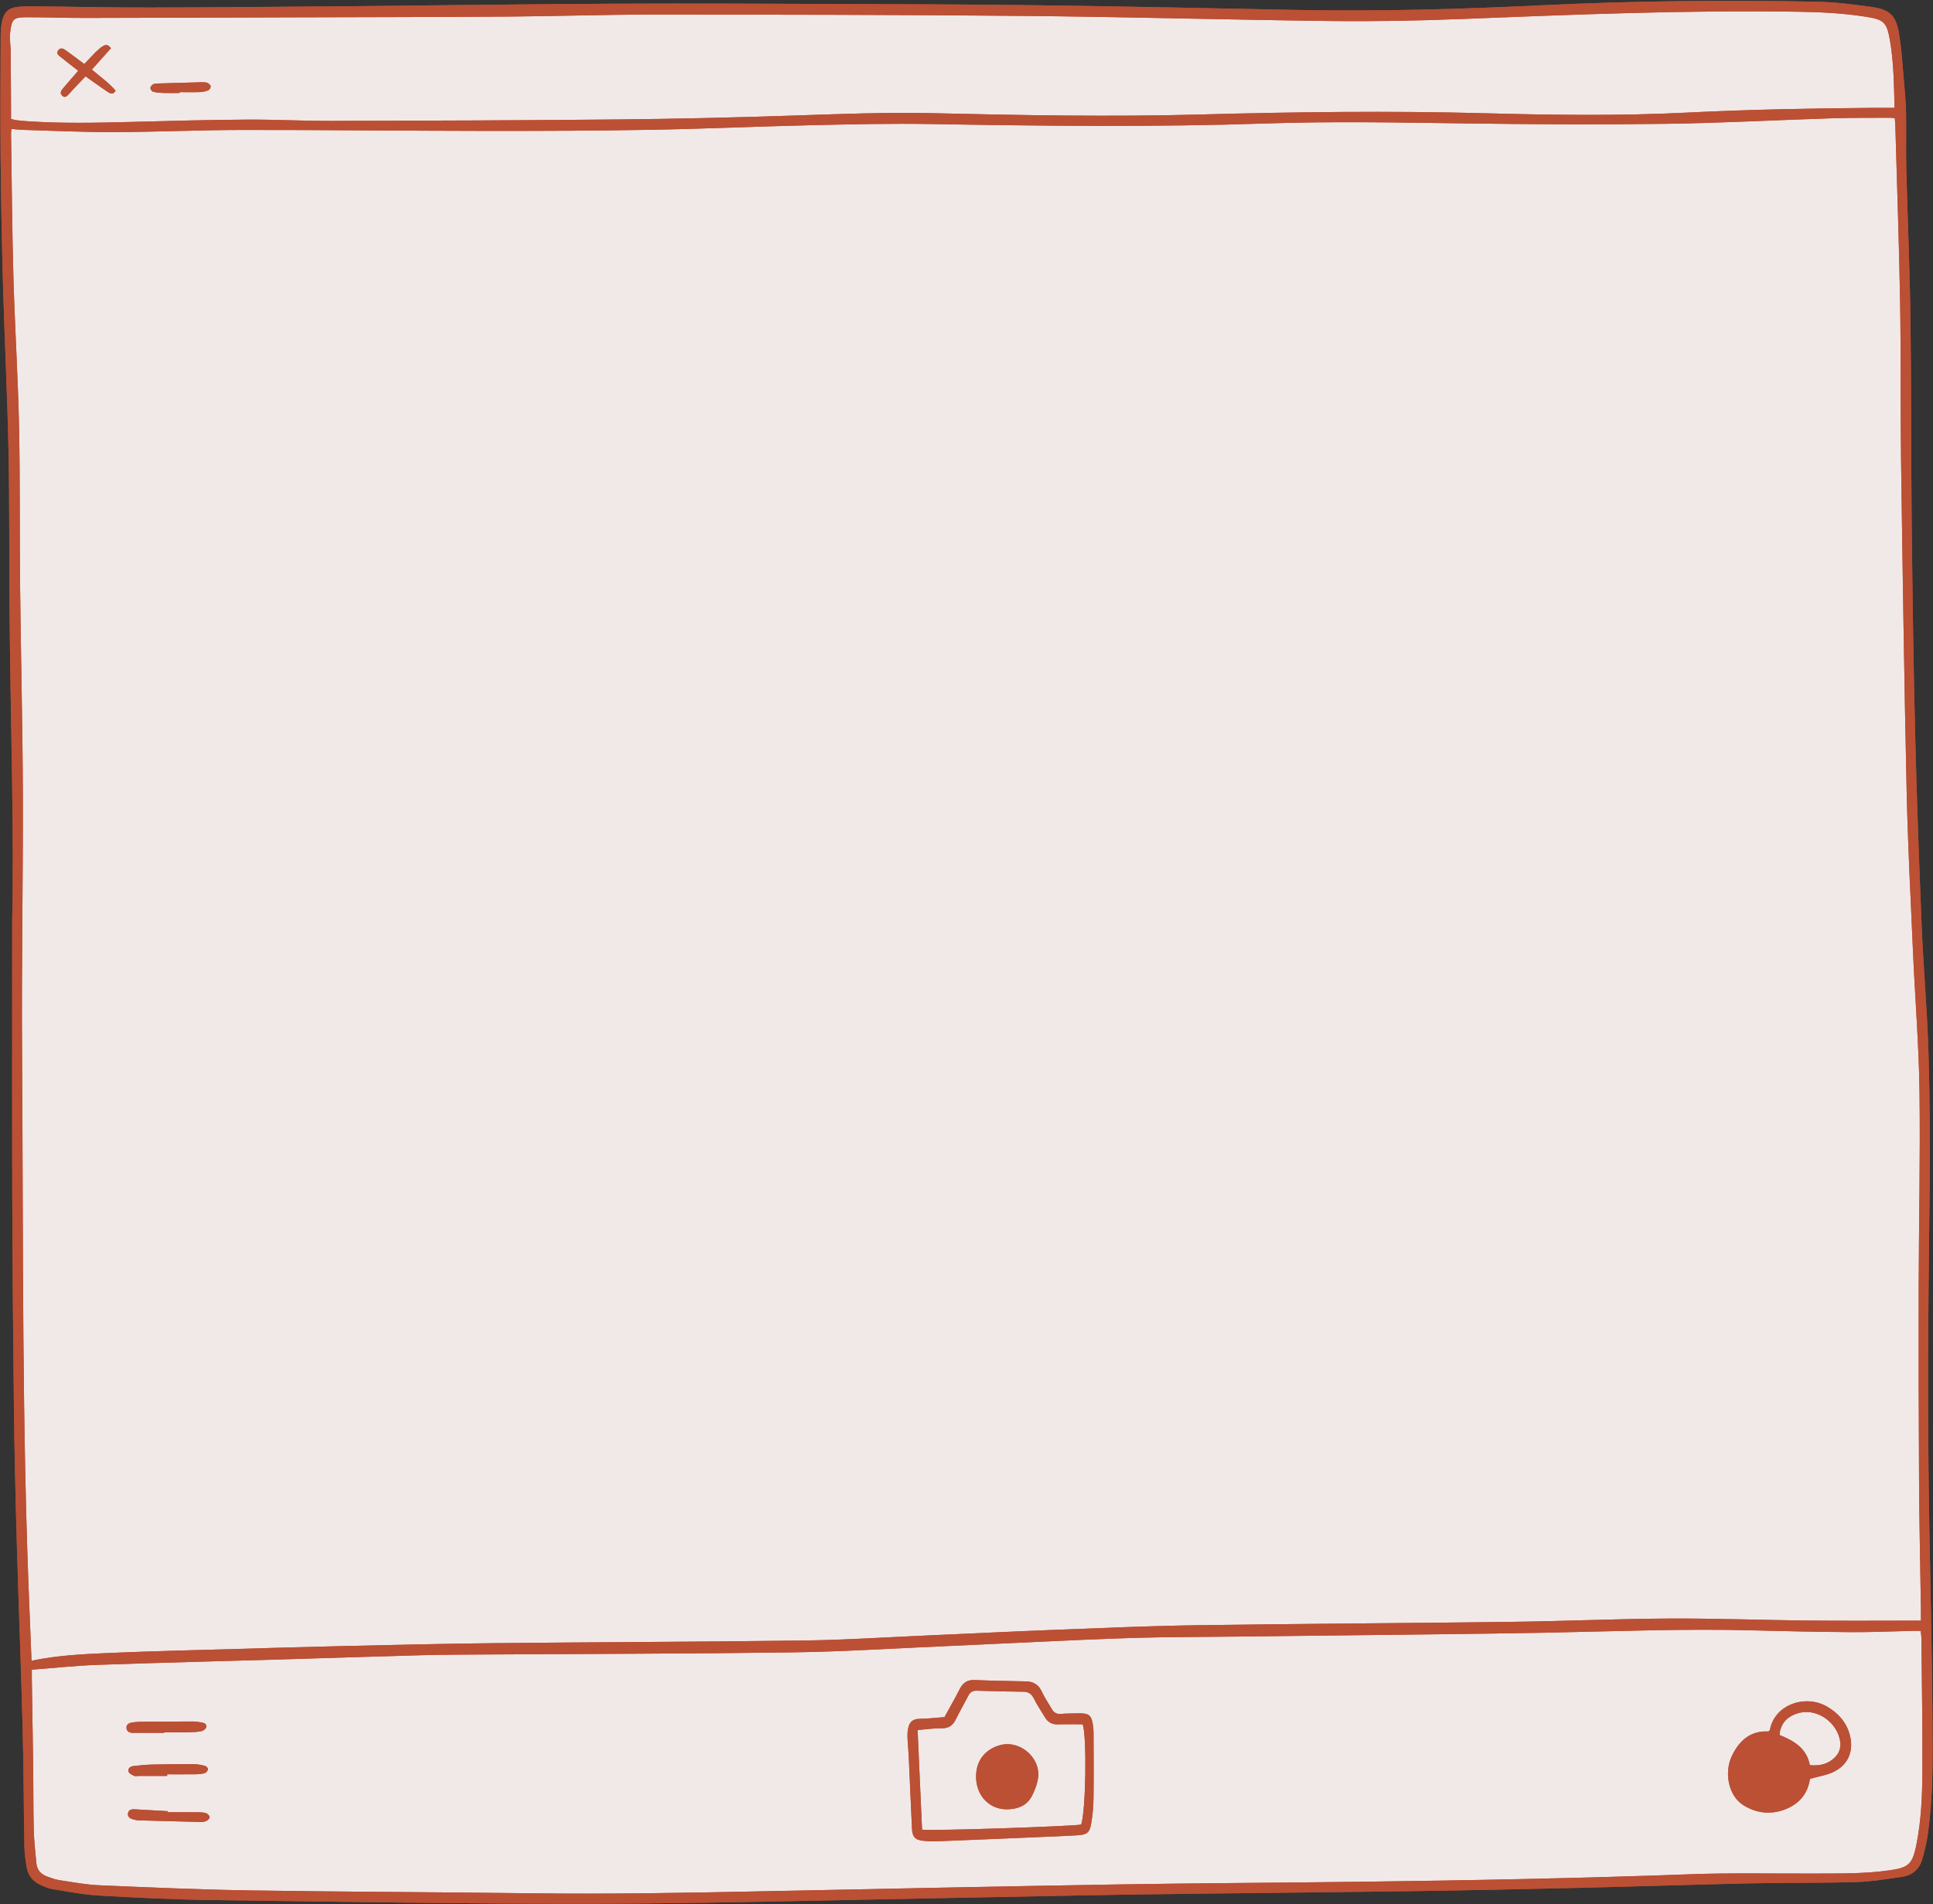 <?xml version="1.0" encoding="UTF-8" standalone="no"?><svg xmlns="http://www.w3.org/2000/svg" xmlns:xlink="http://www.w3.org/1999/xlink" fill="#000000" height="477.4" preserveAspectRatio="xMidYMid meet" version="1" viewBox="-0.1 -0.2 484.5 477.4" width="484.5" zoomAndPan="magnify"><rect x="-0.1" y="-0.2" width="484.5" height="477.4" fill="#333333" stroke="none"/><g id="change1_1"><path d="M481.383,406.091c-9.588,0-18.814,0.073-28.038-0.018 c-11.735-0.117-23.469-0.566-35.202-0.506c-13.022,0.067-26.04,0.654-39.062,0.822 c-26.476,0.342-52.954,0.474-79.429,0.858c-11.803,0.172-23.602,0.699-35.399,1.152 c-10.725,0.412-21.446,0.952-32.169,1.42c-10.223,0.445-20.443,1.118-30.671,1.254 c-25.902,0.346-51.808,0.4-77.711,0.665c-12.449,0.127-24.897,0.44-37.345,0.718 c-8.943,0.199-17.884,0.465-26.826,0.725c-10.658,0.309-21.319,0.545-31.971,1.005 c-6.554,0.283-13.126,0.576-19.756,1.953c-0.146-3.63-0.278-7.124-0.429-10.617 c-2.039-47.276-1.618-94.586-1.945-141.885c-0.15-21.682,0.263-43.367,0.194-65.05 c-0.055-17.245-0.501-34.489-0.685-51.735c-0.143-13.381,0.019-26.768-0.266-40.146 C4.408,94.261,3.618,81.827,3.266,69.383C2.927,57.367,2.852,45.344,2.667,33.325 c-0.005-0.345,0.063-0.691,0.112-1.188c1.071,0.082,2.043,0.197,3.017,0.225 c7.506,0.211,15.013,0.585,22.519,0.56c10.732-0.036,21.463-0.528,32.195-0.54 c20.25-0.023,40.501,0.215,60.752,0.235c13.954,0.014,27.911-0.03,41.862-0.279 c13.449-0.24,26.89-0.852,40.338-1.157c10.013-0.227,20.036-0.454,30.047-0.28 c27.909,0.483,55.811,0.792,83.718-0.147c16.597-0.558,33.2-0.247,49.803-0.015 c16.742,0.234,33.492,0.328,50.233,0.106c13.876-0.184,27.744-0.948,41.617-1.386 c4.934-0.156,9.875-0.108,14.812-0.143c0.339-0.002,0.678,0.079,1.137,0.136 c0.051,0.785,0.119,1.482,0.138,2.181c0.412,14.664,0.94,29.326,1.192,43.992 c0.229,13.308,0.053,26.622,0.24,39.932c0.385,27.477,0.791,54.954,1.392,82.427 c0.296,13.518,1.004,27.028,1.601,40.538c0.514,11.65,1.469,23.291,1.626,34.945 c0.22,16.311-0.168,32.629-0.204,48.944c-0.035,16.244-0.01,32.488,0.091,48.732 c0.067,10.805,0.313,21.609,0.477,32.413C481.393,404.252,481.383,404.948,481.383,406.091z M7.875,420.425c0.117,7.584,0.251,15.169,0.348,22.753c0.066,5.152,0.011,10.306,0.144,15.456 c0.072,2.781,0.399,5.557,0.657,8.331c0.156,1.679,1.188,2.724,2.709,3.284 c1.003,0.369,2.029,0.753,3.077,0.91c3.323,0.497,6.65,1.136,9.995,1.278 c12.652,0.539,25.309,1.095,37.97,1.292c23.397,0.363,46.799,0.414,70.198,0.716 c19.969,0.258,39.929-0.127,59.89-0.538c29.262-0.602,58.524-1.21,87.788-1.69 c19.963-0.327,39.929-0.406,59.893-0.657c27.763-0.349,55.52-0.876,83.269-1.895 c10.149-0.372,20.32-0.135,30.481-0.174c6.51-0.025,13.024,0.108,19.496-0.848 c4.42-0.653,5.4-1.532,6.362-5.933c0.031-0.14,0.047-0.283,0.075-0.423 c1.265-6.204,1.481-12.51,1.512-18.799c0.054-11.018-0.142-22.037-0.245-33.056 c-0.005-0.55-0.114-1.098-0.189-1.775c-0.82,0-1.52-0.013-2.219,0.002 c-5.007,0.111-10.014,0.349-15.02,0.316c-8.3-0.055-16.6-0.228-24.897-0.449 c-17.037-0.455-34.058,0.238-51.085,0.57c-9.444,0.185-18.889,0.304-28.334,0.42 c-16.386,0.201-32.772,0.376-49.158,0.563c-8.73,0.099-17.462,0.089-26.188,0.331 c-9.154,0.254-18.302,0.739-27.452,1.144c-7.077,0.313-14.151,0.678-21.228,0.985 c-12.367,0.535-24.731,1.33-37.104,1.503c-25.257,0.354-50.519,0.364-75.779,0.526 c-5.724,0.037-11.451,0.038-17.173,0.187c-11.588,0.302-23.173,0.705-34.761,1.046 c-15.521,0.457-31.045,0.83-46.564,1.375c-5.42,0.19-10.826,0.784-16.471,1.211 C7.873,419.299,7.866,419.862,7.875,420.425z M447.378,453.389c-3.628,1.413-7.207,1.005-10.481-1.013 c-3.725-2.296-4.958-8.176-2.85-12.486c1.886-3.855,4.705-6.247,9.125-6.013 c0.186-0.208,0.339-0.3,0.361-0.416c1.171-6.397,8.948-8.947,14.322-5.812 c2.746,1.602,4.776,3.814,5.654,6.968c1.136,4.081-0.324,7.681-4.168,9.459 c-1.703,0.788-3.638,1.074-5.787,1.678C453.045,449.393,450.918,452.01,447.378,453.389z M240.473,423.213c0.806-1.584,1.925-2.311,3.748-2.233c4.283,0.185,8.572,0.258,12.858,0.341 c1.927,0.037,3.182,0.895,3.999,2.664c0.686,1.484,1.637,2.845,2.448,4.273 c0.511,0.898,1.21,1.298,2.28,1.216c1.495-0.116,3-0.121,4.5-0.141 c2.556-0.034,3.17,0.479,3.536,2.955c0.094,0.634,0.151,1.28,0.153,1.92 c0.015,5.505,0.063,11.01-0.011,16.514c-0.028,2.064-0.232,4.144-0.568,6.182 c-0.384,2.331-1.061,2.862-3.443,3.004c-3.282,0.196-6.568,0.317-9.853,0.456 c-8.212,0.347-16.425,0.697-24.638,1.017c-1.354,0.053-2.723,0.053-4.07-0.078 c-2.165-0.211-2.833-0.987-2.933-3.176c-0.277-6.069-0.536-12.14-0.819-18.209 c-0.073-1.57-0.253-3.136-0.306-4.707c-0.026-0.771,0.042-1.569,0.22-2.319 c0.331-1.397,1.15-2.16,2.73-2.178c2.068-0.023,4.133-0.271,6.325-0.431 C237.959,427.852,239.276,425.563,240.473,423.213z M34.422,434.222 c-0.428,0-0.856,0.02-1.283,0.007c-0.791-0.024-1.452-0.345-1.534-1.179 c-0.082-0.847,0.514-1.278,1.301-1.405c0.562-0.091,1.132-0.176,1.699-0.181 c4.561-0.046,9.123-0.083,13.685-0.092c0.707-0.001,1.416,0.145,2.121,0.241 c0.696,0.094,1.362,0.407,1.179,1.182c-0.097,0.413-0.702,0.901-1.152,0.995 c-1.038,0.216-2.12,0.265-3.187,0.285c-2.066,0.039-4.134,0.011-6.201,0.011 c0,0.045,0,0.09-0,0.135C38.842,434.221,36.632,434.221,34.422,434.222z M49.686,454.133 c0.638,0.006,1.313,0.03,1.897,0.245c0.379,0.14,0.874,0.653,0.86,0.98 c-0.014,0.353-0.501,0.828-0.889,0.99c-0.505,0.21-1.118,0.228-1.681,0.215 c-5.072-0.117-10.144-0.252-15.215-0.403c-0.492-0.015-0.991-0.131-1.466-0.27 c-0.738-0.216-1.365-0.645-1.209-1.508c0.154-0.853,0.855-1.043,1.648-0.996 c2.78,0.164,5.561,0.315,8.342,0.47c0,0.089,0.001,0.178,0.001,0.266 C44.545,454.123,47.116,454.109,49.686,454.133z M34.748,445.024c-0.428-0-0.916,0.128-1.269-0.034 c-0.527-0.242-1.249-0.614-1.369-1.068c-0.218-0.825,0.505-1.297,1.269-1.383 c1.558-0.177,3.126-0.33,4.692-0.368c3.424-0.083,6.849-0.121,10.274-0.105 c0.985,0.005,1.984,0.198,2.945,0.434c0.321,0.079,0.806,0.622,0.754,0.844 c-0.092,0.388-0.485,0.884-0.852,0.991c-0.739,0.216-1.544,0.259-2.323,0.269 c-2.354,0.031-4.708,0.011-7.062,0.011c0,0.137,0,0.273,0.001,0.41 C39.454,445.024,37.101,445.024,34.748,445.024z M473.587,9.797c-0.783-4.486-1.552-5.096-6.067-5.809 c-5.601-0.884-11.243-1.153-16.896-1.243c-28.205-0.449-56.374,0.714-84.547,1.824 c-10.864,0.428-21.75,0.624-32.62,0.495c-25.686-0.303-51.368-1.035-77.055-1.277 c-30.983-0.292-61.968-0.318-92.953-0.332c-12.02-0.005-24.039,0.418-36.059,0.503 c-18.39,0.13-36.78,0.138-55.171,0.196c-17.03,0.054-34.06,0.123-51.09,0.146 c-4.793,0.007-9.587-0.173-14.38-0.175C3.273,4.123,2.839,4.484,2.448,7.988 c-0.179,1.603,0.128,3.256,0.143,4.887c0.044,4.866,0.053,9.732,0.074,14.598 c0.003,0.702,0,1.404,0,2.138c0.525,0.135,0.856,0.257,1.198,0.3 c0.851,0.107,1.705,0.202,2.56,0.261c8.792,0.613,17.589,0.429,26.389,0.197 c9.656-0.255,19.314-0.516,28.972-0.579c7.082-0.046,14.166,0.348,21.248,0.33 c23.972-0.062,47.944-0.136,71.914-0.373c14.38-0.143,28.761-0.473,43.134-0.952 c12.016-0.4,24.024-0.888,36.051-0.608c22.178,0.516,44.359,0.924,66.541,0.322 c23.752-0.644,47.499-0.95,71.26-0.317c16.953,0.452,33.92,0.689,50.868-0.161 c15.585-0.782,31.177-1.063,46.775-1.189c1.633-0.013,3.265-0.002,5.184-0.002 C474.63,20.889,474.55,15.309,473.587,9.797z M28.89,22.55c-0.71,1.092-1.371,0.697-1.964,0.305 c-1.189-0.787-2.347-1.624-3.514-2.444c-0.637-0.448-1.268-0.906-2.064-1.476 c-1.15,1.21-2.268,2.384-3.382,3.562c-0.196,0.207-0.358,0.448-0.565,0.643 c-0.543,0.51-1.059,1.44-1.918,0.641c-0.796-0.74-0.081-1.462,0.398-2.042 c1.13-1.369,2.323-2.687,3.63-4.186c-1.405-1.102-2.749-2.124-4.054-3.194 c-0.622-0.51-1.708-1.037-0.907-2.007c0.722-0.876,1.575-0.126,2.257,0.364 c1.38,0.991,2.728,2.026,4.225,3.144c1.012-1.07,1.911-2.069,2.865-3.012 c0.553-0.548,1.149-1.08,1.808-1.486c0.635-0.391,1.343-0.455,1.989,0.548 c-1.531,1.713-3.076,3.442-4.775,5.342C25.065,19.08,27.228,20.57,28.89,22.55z M40.846,23.108 c-0.852-0.028-1.72-0.094-2.541-0.3c-0.311-0.078-0.699-0.594-0.708-0.92 c-0.009-0.321,0.353-0.766,0.671-0.951c0.341-0.198,0.821-0.197,1.242-0.21 c3.641-0.116,7.283-0.223,10.925-0.312c0.493-0.012,1.027-0.004,1.471,0.173 c0.344,0.137,0.769,0.531,0.805,0.851c0.036,0.317-0.294,0.864-0.597,0.991 c-0.639,0.268-1.362,0.427-2.056,0.452c-1.712,0.061-3.428,0.02-5.142,0.02c0,0.072,0,0.145,0,0.217 C43.558,23.12,42.201,23.152,40.846,23.108z M459.824,440.354c1.044-1.033,1.468-2.288,1.339-3.696 c-0.442-4.809-5.974-9.263-11.386-7.091c-2.309,0.927-3.613,2.618-3.861,5.18 c3.633,1.481,6.823,3.313,7.615,7.583C456.387,442.557,458.241,441.921,459.824,440.354z M265.1,432.098c-1.441,0.047-2.499-0.492-3.234-1.694c-0.969-1.586-2.007-3.14-2.839-4.796 c-0.589-1.173-1.339-1.689-2.651-1.699c-3.864-0.029-7.728-0.123-11.59-0.254 c-1.072-0.036-1.727,0.336-2.208,1.288c-0.999,1.978-2.126,3.893-3.1,5.883 c-0.735,1.502-1.716,2.267-3.499,2.242c-2.032-0.029-4.069,0.292-6.086,0.46 c0.382,8.519,0.752,16.778,1.118,24.957c1.973,0.385,38.223-0.841,39.89-1.276 c1.167-3.472,1.448-22.131,0.373-25.128C269.22,432.081,267.158,432.03,265.1,432.098z M244.59,444.236c0.412-4.412,3.681-6.448,6.401-7.028c4.762-1.015,9.678,3.312,9.116,8.147 c-0.184,1.581-0.795,3.182-1.523,4.615c-1.251,2.462-3.493,3.437-6.548,3.423 C247.35,453.279,244.119,449.284,244.59,444.236z M2.959,230.335 c0.492-21.458-0.376-48.431-0.65-75.408c-0.142-14.025,0.001-28.054-0.276-42.075 C1.761,99.118,1.052,85.393,0.662,71.661c-0.312-11.014-0.508-22.033-0.616-33.052 c-0.097-9.873-0.017-19.748,0.019-29.622c0.005-1.278,0.068-2.588,0.352-3.827 C0.995,2.639,2.181,1.666,4.747,1.482C6.315,1.37,7.894,1.376,9.467,1.392 c9.374,0.095,18.748,0.313,28.122,0.293c16.889-0.037,33.778-0.188,50.666-0.337 c22.04-0.194,44.079-0.518,66.12-0.627c18.821-0.093,37.643,0.008,56.464,0.078 c16.603,0.061,33.207,0.1,49.808,0.326c21.252,0.289,42.502,0.724,63.752,1.155 c20.762,0.421,41.5-0.176,62.235-1.172c22.882-1.099,45.781-1.354,68.682-0.881 c4.561,0.094,9.131,0.672,13.658,1.31c4.658,0.657,6.181,2.17,6.939,6.84 c0.594,3.662,0.82,7.387,1.148,11.089c0.252,2.841,0.52,5.688,0.581,8.537 c0.1,4.641-0.057,9.288,0.06,13.928c0.316,12.519,0.873,25.034,1.049,37.554 c0.234,16.744,0.123,33.493,0.299,50.238c0.186,17.675,0.421,35.351,0.849,53.021 c0.396,16.381,0.987,32.759,1.659,49.132c0.434,10.579,1.392,21.14,1.707,31.721 c0.35,11.798,0.437,23.613,0.286,35.415c-0.356,27.766-0.595,55.529-0.07,83.294 c0.313,16.599,0.678,33.199,0.801,49.8c0.067,9.079,0.119,18.184-1.134,27.214 c-0.303,2.186-0.808,4.358-1.405,6.485c-0.697,2.481-2.416,4.108-4.973,4.486 c-3.885,0.574-7.792,1.223-11.705,1.34c-8.867,0.264-17.746,0.131-26.616,0.325 c-14.737,0.322-29.471,0.817-44.207,1.161c-13.951,0.326-27.903,0.615-41.856,0.811 c-22.612,0.317-45.226,0.5-67.838,0.823c-16.1,0.23-32.198,0.615-48.297,0.901 c-28.763,0.512-57.526,1.345-86.291,1.41c-32.344,0.073-64.691-0.495-97.035-0.918 c-9.441-0.123-18.882-0.592-28.309-1.133c-3.908-0.224-7.788-1.014-11.667-1.633 c-0.97-0.155-1.911-0.587-2.822-0.99c-1.973-0.874-3.201-2.42-3.555-4.534 c-0.295-1.758-0.527-3.547-0.559-5.326c-0.179-10.017-0.184-20.038-0.449-30.052 c-0.409-15.45-1.027-30.895-1.466-46.344c-0.319-11.23-0.578-22.463-0.711-33.697 c-0.21-17.747-0.355-35.494-0.412-53.242C2.906,278.083,2.959,256.972,2.959,230.335z M481.383,406.091 c0-1.142,0.009-1.839-0.001-2.535c-0.164-10.804-0.41-21.608-0.477-32.413 c-0.101-16.243-0.127-32.488-0.091-48.732c0.036-16.315,0.424-32.633,0.204-48.944 c-0.158-11.653-1.112-23.294-1.626-34.945c-0.596-13.51-1.305-27.02-1.601-40.538 c-0.601-27.473-1.007-54.95-1.392-82.427c-0.186-13.309-0.011-26.624-0.24-39.932 c-0.252-14.667-0.78-29.329-1.192-43.992c-0.02-0.699-0.087-1.396-0.138-2.181 c-0.459-0.057-0.798-0.138-1.137-0.136c-4.938,0.035-9.878-0.013-14.812,0.143 c-13.873,0.437-27.741,1.202-41.617,1.386c-16.741,0.221-33.491,0.128-50.233-0.106 c-16.603-0.232-33.206-0.543-49.803,0.015c-27.907,0.938-55.809,0.63-83.718,0.147 c-10.011-0.173-20.034,0.054-30.047,0.28c-13.448,0.305-26.89,0.917-40.338,1.157 c-13.951,0.249-27.908,0.293-41.862,0.279c-20.251-0.02-40.501-0.257-60.752-0.235 c-10.732,0.012-21.463,0.504-32.195,0.54c-7.506,0.025-15.013-0.349-22.519-0.56 c-0.974-0.027-1.946-0.143-3.017-0.225c-0.049,0.497-0.117,0.843-0.112,1.188 C2.852,45.344,2.927,57.367,3.266,69.383c0.352,12.445,1.142,24.878,1.408,37.323 c0.285,13.378,0.123,26.764,0.266,40.146c0.184,17.246,0.63,34.489,0.685,51.735 c0.069,21.683-0.344,43.368-0.194,65.05c0.326,47.299-0.094,94.609,1.945,141.885 c0.151,3.493,0.283,6.987,0.429,10.617c6.629-1.377,13.201-1.67,19.756-1.953 c10.652-0.46,21.313-0.695,31.971-1.005c8.941-0.26,17.883-0.526,26.826-0.725 c12.448-0.277,24.895-0.59,37.345-0.718c25.903-0.265,51.809-0.32,77.711-0.665 c10.227-0.136,20.448-0.809,30.671-1.254c10.723-0.467,21.444-1.007,32.169-1.42 c11.797-0.454,23.596-0.981,35.399-1.152c26.475-0.385,52.954-0.516,79.429-0.858 c13.022-0.168,26.041-0.756,39.062-0.822c11.733-0.06,23.467,0.39,35.202,0.506 C462.569,406.164,471.795,406.091,481.383,406.091z M7.873,418.387c0,0.912-0.008,1.475,0.001,2.037 c0.117,7.584,0.251,15.169,0.348,22.753c0.066,5.152,0.011,10.306,0.144,15.456 c0.072,2.781,0.399,5.557,0.657,8.331c0.156,1.679,1.188,2.724,2.709,3.284 c1.003,0.369,2.029,0.753,3.077,0.91c3.323,0.497,6.65,1.136,9.995,1.278 c12.652,0.539,25.309,1.095,37.97,1.292c23.397,0.363,46.799,0.414,70.198,0.716 c19.969,0.258,39.929-0.127,59.89-0.538c29.262-0.602,58.524-1.21,87.788-1.69 c19.963-0.327,39.929-0.406,59.893-0.657c27.763-0.349,55.52-0.876,83.269-1.895 c10.149-0.372,20.32-0.135,30.481-0.174c6.51-0.025,13.024,0.108,19.496-0.848 c4.42-0.653,5.4-1.532,6.362-5.933c0.031-0.14,0.047-0.283,0.075-0.423 c1.265-6.204,1.481-12.51,1.512-18.799c0.054-11.018-0.142-22.037-0.245-33.056 c-0.005-0.55-0.114-1.098-0.189-1.775c-0.82,0-1.52-0.013-2.219,0.002 c-5.007,0.111-10.014,0.349-15.02,0.316c-8.3-0.055-16.6-0.228-24.897-0.449 c-17.037-0.455-34.058,0.238-51.085,0.57c-9.444,0.185-18.889,0.304-28.334,0.42 c-16.386,0.201-32.772,0.376-49.158,0.563c-8.73,0.099-17.462,0.089-26.188,0.331 c-9.154,0.254-18.302,0.739-27.452,1.144c-7.077,0.313-14.151,0.678-21.228,0.985 c-12.367,0.535-24.731,1.33-37.104,1.503c-25.257,0.354-50.519,0.364-75.779,0.526 c-5.724,0.037-11.451,0.038-17.173,0.187c-11.588,0.302-23.173,0.705-34.761,1.046 c-15.521,0.457-31.045,0.83-46.564,1.375C18.924,417.367,13.518,417.96,7.873,418.387z M474.758,26.84c-0.128-5.951-0.208-11.531-1.171-17.044c-0.783-4.486-1.552-5.096-6.067-5.809 c-5.601-0.884-11.243-1.153-16.896-1.243c-28.205-0.449-56.374,0.714-84.547,1.824 c-10.864,0.428-21.75,0.624-32.62,0.495c-25.686-0.303-51.368-1.035-77.055-1.277 c-30.983-0.292-61.968-0.318-92.953-0.332c-12.02-0.005-24.039,0.418-36.059,0.503 c-18.39,0.13-36.78,0.138-55.171,0.196c-17.03,0.054-34.06,0.123-51.09,0.146 c-4.793,0.007-9.587-0.173-14.38-0.175C3.273,4.123,2.839,4.484,2.448,7.988 c-0.179,1.603,0.128,3.256,0.143,4.887c0.044,4.866,0.053,9.732,0.074,14.598 c0.003,0.702,0,1.404,0,2.138c0.525,0.135,0.856,0.257,1.198,0.3 c0.851,0.107,1.705,0.202,2.56,0.261c8.792,0.613,17.589,0.429,26.389,0.197 c9.656-0.255,19.314-0.516,28.972-0.579c7.082-0.046,14.166,0.348,21.248,0.33 c23.972-0.062,47.944-0.136,71.914-0.373c14.38-0.143,28.761-0.473,43.134-0.952 c12.016-0.4,24.024-0.888,36.051-0.608c22.178,0.516,44.359,0.924,66.541,0.322 c23.752-0.644,47.499-0.95,71.26-0.317c16.953,0.452,33.92,0.689,50.868-0.161 c15.585-0.782,31.177-1.063,46.775-1.189C471.207,26.829,472.84,26.84,474.758,26.84z M453.553,445.754c-0.507,3.639-2.635,6.256-6.175,7.635c-3.628,1.413-7.207,1.005-10.481-1.013 c-3.725-2.296-4.958-8.176-2.85-12.486c1.886-3.855,4.705-6.247,9.125-6.013 c0.186-0.208,0.339-0.3,0.361-0.416c1.171-6.397,8.948-8.947,14.322-5.812 c2.746,1.602,4.776,3.814,5.654,6.968c1.136,4.081-0.324,7.681-4.168,9.459 C457.636,444.864,455.701,445.15,453.553,445.754z M453.531,442.329 c2.855,0.228,4.709-0.408,6.293-1.976c1.044-1.033,1.468-2.288,1.339-3.696 c-0.442-4.809-5.974-9.263-11.386-7.091c-2.309,0.927-3.613,2.618-3.861,5.18 C449.549,436.228,452.739,438.059,453.531,442.329z M236.63,430.282c1.329-2.43,2.647-4.719,3.843-7.07 c0.806-1.584,1.925-2.311,3.748-2.233c4.283,0.185,8.572,0.258,12.858,0.341 c1.927,0.037,3.182,0.895,3.999,2.664c0.686,1.484,1.637,2.845,2.448,4.273 c0.511,0.898,1.21,1.298,2.28,1.216c1.495-0.116,3-0.121,4.5-0.141 c2.556-0.034,3.17,0.479,3.536,2.955c0.094,0.634,0.151,1.28,0.153,1.92 c0.015,5.505,0.063,11.01-0.011,16.514c-0.028,2.064-0.232,4.144-0.568,6.182 c-0.384,2.331-1.061,2.862-3.443,3.004c-3.282,0.196-6.568,0.317-9.853,0.456 c-8.212,0.347-16.425,0.697-24.638,1.017c-1.354,0.053-2.723,0.053-4.07-0.078 c-2.165-0.211-2.833-0.987-2.933-3.176c-0.277-6.069-0.536-12.14-0.819-18.209 c-0.073-1.57-0.253-3.136-0.306-4.707c-0.026-0.771,0.042-1.569,0.22-2.319 c0.331-1.397,1.15-2.16,2.73-2.178C232.372,430.69,234.437,430.442,236.63,430.282z M271.274,432.081 c-2.054,0-4.115-0.05-6.173,0.017c-1.441,0.047-2.499-0.492-3.234-1.694 c-0.969-1.586-2.007-3.14-2.839-4.796c-0.589-1.173-1.339-1.689-2.651-1.699 c-3.864-0.029-7.728-0.123-11.59-0.254c-1.072-0.036-1.727,0.336-2.208,1.288 c-0.999,1.978-2.126,3.893-3.1,5.883c-0.735,1.502-1.716,2.267-3.499,2.242 c-2.032-0.029-4.069,0.292-6.086,0.46c0.382,8.519,0.752,16.778,1.118,24.957 c1.973,0.385,38.223-0.841,39.89-1.276C272.068,453.737,272.349,435.078,271.274,432.081z M41.051,434.087c2.067,0,4.134,0.028,6.201-0.011c1.066-0.02,2.149-0.069,3.187-0.285 c0.451-0.094,1.055-0.582,1.152-0.995c0.183-0.775-0.483-1.088-1.179-1.182 c-0.705-0.096-1.414-0.243-2.121-0.241c-4.562,0.009-9.123,0.046-13.685,0.092 c-0.567,0.006-1.137,0.09-1.699,0.181c-0.788,0.127-1.384,0.558-1.301,1.405 c0.081,0.834,0.742,1.155,1.534,1.179c0.427,0.013,0.855-0.007,1.283-0.007 c2.21-0.001,4.419-0,6.629-0C41.051,434.177,41.051,434.132,41.051,434.087z M41.973,453.857 c-2.781-0.156-5.562-0.306-8.342-0.47c-0.793-0.047-1.494,0.143-1.648,0.996 c-0.156,0.863,0.472,1.292,1.209,1.508c0.475,0.139,0.974,0.255,1.466,0.27 c5.071,0.151,10.143,0.286,15.215,0.403c0.564,0.013,1.177-0.005,1.681-0.215 c0.389-0.161,0.875-0.637,0.889-0.99c0.013-0.327-0.482-0.84-0.86-0.98 c-0.584-0.216-1.26-0.239-1.897-0.245c-2.57-0.024-5.141-0.01-7.712-0.01 C41.974,454.034,41.974,453.946,41.973,453.857z M41.806,444.614c2.354,0,4.708,0.019,7.062-0.011 c0.779-0.01,1.584-0.053,2.323-0.269c0.367-0.107,0.76-0.603,0.852-0.991 c0.052-0.222-0.432-0.765-0.754-0.844c-0.961-0.236-1.96-0.429-2.945-0.434 c-3.424-0.017-6.85,0.022-10.274,0.105c-1.567,0.038-3.134,0.191-4.692,0.368 c-0.764,0.087-1.486,0.558-1.269,1.383c0.12,0.454,0.842,0.826,1.369,1.068 c0.354,0.163,0.842,0.034,1.269,0.034c2.353,0,4.706,0,7.059,0 C41.807,444.887,41.806,444.751,41.806,444.614z M27.694,11.908c-0.647-1.003-1.355-0.939-1.989-0.548 c-0.659,0.406-1.255,0.938-1.808,1.486c-0.954,0.944-1.853,1.942-2.865,3.012 c-1.497-1.118-2.845-2.153-4.225-3.144c-0.682-0.49-1.535-1.24-2.257-0.364 c-0.8,0.97,0.285,1.497,0.907,2.007c1.305,1.07,2.649,2.092,4.054,3.194 c-1.308,1.5-2.501,2.817-3.63,4.186c-0.478,0.58-1.193,1.301-0.398,2.042 c0.859,0.799,1.375-0.132,1.918-0.641c0.207-0.194,0.369-0.436,0.565-0.643 c1.114-1.178,2.232-2.352,3.382-3.562c0.796,0.57,1.427,1.028,2.064,1.476 c1.167,0.821,2.324,1.657,3.514,2.444c0.593,0.392,1.255,0.787,1.964-0.305 c-1.661-1.98-3.824-3.47-5.97-5.3C24.618,15.349,26.163,13.621,27.694,11.908z M44.915,22.903 c1.714,0,3.43,0.041,5.142-0.02c0.695-0.025,1.417-0.184,2.056-0.452 c0.303-0.127,0.633-0.674,0.597-0.991c-0.036-0.32-0.461-0.713-0.805-0.851 c-0.444-0.177-0.978-0.185-1.471-0.173c-3.642,0.089-7.284,0.196-10.925,0.312 c-0.421,0.013-0.901,0.012-1.242,0.21c-0.319,0.185-0.68,0.63-0.671,0.951 c0.009,0.326,0.397,0.842,0.708,0.92c0.821,0.207,1.689,0.272,2.541,0.3 c1.355,0.044,2.713,0.012,4.069,0.012C44.915,23.047,44.915,22.975,44.915,22.903z M258.585,449.97 c0.728-1.433,1.339-3.034,1.523-4.615c0.562-4.835-4.355-9.162-9.116-8.147 c-2.72,0.58-5.99,2.616-6.401,7.028c-0.471,5.049,2.76,9.043,7.446,9.157 C255.092,453.407,257.334,452.432,258.585,449.97z" fill="#bb5035"/></g><g id="change2_1"><path d="M481.383,406.091c-9.588,0-18.814,0.073-28.038-0.018 c-11.735-0.117-23.469-0.566-35.202-0.506c-13.022,0.067-26.04,0.654-39.062,0.822 c-26.476,0.342-52.954,0.474-79.429,0.858c-11.803,0.172-23.602,0.699-35.399,1.152 c-10.725,0.412-21.446,0.952-32.169,1.42c-10.223,0.445-20.443,1.118-30.671,1.254 c-25.902,0.346-51.808,0.4-77.711,0.665c-12.449,0.127-24.897,0.44-37.345,0.718 c-8.943,0.199-17.884,0.465-26.826,0.725c-10.658,0.309-21.319,0.545-31.971,1.005 c-6.554,0.283-13.126,0.576-19.756,1.953c-0.146-3.63-0.278-7.124-0.429-10.617 c-2.039-47.276-1.618-94.586-1.945-141.885c-0.15-21.682,0.263-43.367,0.194-65.05 c-0.055-17.245-0.501-34.489-0.685-51.735c-0.143-13.381,0.019-26.768-0.266-40.146 C4.408,94.261,3.618,81.827,3.266,69.383C2.927,57.367,2.852,45.344,2.667,33.325 c-0.005-0.345,0.063-0.691,0.112-1.188c1.071,0.082,2.043,0.197,3.017,0.225 c7.506,0.211,15.013,0.585,22.519,0.56c10.732-0.036,21.463-0.528,32.195-0.54 c20.25-0.023,40.501,0.215,60.752,0.235c13.954,0.014,27.911-0.03,41.862-0.279 c13.449-0.24,26.89-0.852,40.338-1.157c10.013-0.227,20.036-0.454,30.047-0.28 c27.909,0.483,55.811,0.792,83.718-0.147c16.597-0.558,33.2-0.247,49.803-0.015 c16.742,0.234,33.492,0.328,50.233,0.106c13.876-0.184,27.744-0.948,41.617-1.386 c4.934-0.156,9.875-0.108,14.812-0.143c0.339-0.002,0.678,0.079,1.137,0.136 c0.051,0.785,0.119,1.482,0.138,2.181c0.412,14.664,0.94,29.326,1.192,43.992 c0.229,13.308,0.053,26.622,0.24,39.932c0.385,27.477,0.791,54.954,1.392,82.427 c0.296,13.518,1.004,27.028,1.601,40.538c0.514,11.65,1.469,23.291,1.626,34.945 c0.22,16.311-0.168,32.629-0.204,48.944c-0.035,16.244-0.01,32.488,0.091,48.732 c0.067,10.805,0.313,21.609,0.477,32.413C481.393,404.252,481.383,404.948,481.383,406.091z M7.875,420.425c0.117,7.584,0.251,15.169,0.348,22.753c0.066,5.152,0.011,10.306,0.144,15.456 c0.072,2.781,0.399,5.557,0.657,8.331c0.156,1.679,1.188,2.724,2.709,3.284 c1.003,0.369,2.029,0.753,3.077,0.91c3.323,0.497,6.65,1.136,9.995,1.278 c12.652,0.539,25.309,1.095,37.97,1.292c23.397,0.363,46.799,0.414,70.198,0.716 c19.969,0.258,39.929-0.127,59.89-0.538c29.262-0.602,58.524-1.21,87.788-1.69 c19.963-0.327,39.929-0.406,59.893-0.657c27.763-0.349,55.52-0.876,83.269-1.895 c10.149-0.372,20.32-0.135,30.481-0.174c6.51-0.025,13.024,0.108,19.496-0.848 c4.42-0.653,5.4-1.532,6.362-5.933c0.031-0.14,0.047-0.283,0.075-0.423 c1.265-6.204,1.481-12.51,1.512-18.799c0.054-11.018-0.142-22.037-0.245-33.056 c-0.005-0.55-0.114-1.098-0.189-1.775c-0.82,0-1.52-0.013-2.219,0.002 c-5.007,0.111-10.014,0.349-15.02,0.316c-8.3-0.055-16.6-0.228-24.897-0.449 c-17.037-0.455-34.058,0.238-51.085,0.57c-9.444,0.185-18.889,0.304-28.334,0.42 c-16.386,0.201-32.772,0.376-49.158,0.563c-8.73,0.099-17.462,0.089-26.188,0.331 c-9.154,0.254-18.302,0.739-27.452,1.144c-7.077,0.313-14.151,0.678-21.228,0.985 c-12.367,0.535-24.731,1.33-37.104,1.503c-25.257,0.354-50.519,0.364-75.779,0.526 c-5.724,0.037-11.451,0.038-17.173,0.187c-11.588,0.302-23.173,0.705-34.761,1.046 c-15.521,0.457-31.045,0.83-46.564,1.375c-5.42,0.19-10.826,0.784-16.471,1.211 C7.873,419.299,7.866,419.862,7.875,420.425z M447.378,453.389c-3.628,1.413-7.207,1.005-10.481-1.013 c-3.725-2.296-4.958-8.176-2.85-12.486c1.886-3.855,4.705-6.247,9.125-6.013 c0.186-0.208,0.339-0.3,0.361-0.416c1.171-6.397,8.948-8.947,14.322-5.812 c2.746,1.602,4.776,3.814,5.654,6.968c1.136,4.081-0.324,7.681-4.168,9.459 c-1.703,0.788-3.638,1.074-5.787,1.678C453.045,449.393,450.918,452.01,447.378,453.389z M240.473,423.213c0.806-1.584,1.925-2.311,3.748-2.233c4.283,0.185,8.572,0.258,12.858,0.341 c1.927,0.037,3.182,0.895,3.999,2.664c0.686,1.484,1.637,2.845,2.448,4.273 c0.511,0.898,1.21,1.298,2.28,1.216c1.495-0.116,3-0.121,4.5-0.141 c2.556-0.034,3.17,0.479,3.536,2.955c0.094,0.634,0.151,1.28,0.153,1.92 c0.015,5.505,0.063,11.01-0.011,16.514c-0.028,2.064-0.232,4.144-0.568,6.182 c-0.384,2.331-1.061,2.862-3.443,3.004c-3.282,0.196-6.568,0.317-9.853,0.456 c-8.212,0.347-16.425,0.697-24.638,1.017c-1.354,0.053-2.723,0.053-4.07-0.078 c-2.165-0.211-2.833-0.987-2.933-3.176c-0.277-6.069-0.536-12.14-0.819-18.209 c-0.073-1.57-0.253-3.136-0.306-4.707c-0.026-0.771,0.042-1.569,0.22-2.319 c0.331-1.397,1.15-2.16,2.73-2.178c2.068-0.023,4.133-0.271,6.325-0.431 C237.959,427.852,239.276,425.563,240.473,423.213z M34.422,434.222 c-0.428,0-0.856,0.02-1.283,0.007c-0.791-0.024-1.452-0.345-1.534-1.179 c-0.082-0.847,0.514-1.278,1.301-1.405c0.562-0.091,1.132-0.176,1.699-0.181 c4.561-0.046,9.123-0.083,13.685-0.092c0.707-0.001,1.416,0.145,2.121,0.241 c0.696,0.094,1.362,0.407,1.179,1.182c-0.097,0.413-0.702,0.901-1.152,0.995 c-1.038,0.216-2.12,0.265-3.187,0.285c-2.066,0.039-4.134,0.011-6.201,0.011 c0,0.045,0,0.09-0,0.135C38.842,434.221,36.632,434.221,34.422,434.222z M49.686,454.133 c0.638,0.006,1.313,0.03,1.897,0.245c0.379,0.14,0.874,0.653,0.86,0.98 c-0.014,0.353-0.501,0.828-0.889,0.99c-0.505,0.21-1.118,0.228-1.681,0.215 c-5.072-0.117-10.144-0.252-15.215-0.403c-0.492-0.015-0.991-0.131-1.466-0.27 c-0.738-0.216-1.365-0.645-1.209-1.508c0.154-0.853,0.855-1.043,1.648-0.996 c2.78,0.164,5.561,0.315,8.342,0.47c0,0.089,0.001,0.178,0.001,0.266 C44.545,454.123,47.116,454.109,49.686,454.133z M34.748,445.024c-0.428-0-0.916,0.128-1.269-0.034 c-0.527-0.242-1.249-0.614-1.369-1.068c-0.218-0.825,0.505-1.297,1.269-1.383 c1.558-0.177,3.126-0.33,4.692-0.368c3.424-0.083,6.849-0.121,10.274-0.105 c0.985,0.005,1.984,0.198,2.945,0.434c0.321,0.079,0.806,0.622,0.754,0.844 c-0.092,0.388-0.485,0.884-0.852,0.991c-0.739,0.216-1.544,0.259-2.323,0.269 c-2.354,0.031-4.708,0.011-7.062,0.011c0,0.137,0,0.273,0.001,0.41 C39.454,445.024,37.101,445.024,34.748,445.024z M473.587,9.797c-0.783-4.486-1.552-5.096-6.067-5.809 c-5.601-0.884-11.243-1.153-16.896-1.243c-28.205-0.449-56.374,0.714-84.547,1.824 c-10.864,0.428-21.75,0.624-32.62,0.495c-25.686-0.303-51.368-1.035-77.055-1.277 c-30.983-0.292-61.968-0.318-92.953-0.332c-12.02-0.005-24.039,0.418-36.059,0.503 c-18.39,0.13-36.78,0.138-55.171,0.196c-17.03,0.054-34.06,0.123-51.09,0.146 c-4.793,0.007-9.587-0.173-14.38-0.175C3.273,4.123,2.839,4.484,2.448,7.988 c-0.179,1.603,0.128,3.256,0.143,4.887c0.044,4.866,0.053,9.732,0.074,14.598 c0.003,0.702,0,1.404,0,2.138c0.525,0.135,0.856,0.257,1.198,0.3 c0.851,0.107,1.705,0.202,2.56,0.261c8.792,0.613,17.589,0.429,26.389,0.197 c9.656-0.255,19.314-0.516,28.972-0.579c7.082-0.046,14.166,0.348,21.248,0.33 c23.972-0.062,47.944-0.136,71.914-0.373c14.38-0.143,28.761-0.473,43.134-0.952 c12.016-0.4,24.024-0.888,36.051-0.608c22.178,0.516,44.359,0.924,66.541,0.322 c23.752-0.644,47.499-0.95,71.26-0.317c16.953,0.452,33.92,0.689,50.868-0.161 c15.585-0.782,31.177-1.063,46.775-1.189c1.633-0.013,3.265-0.002,5.184-0.002 C474.63,20.889,474.55,15.309,473.587,9.797z M28.89,22.55c-0.71,1.092-1.371,0.697-1.964,0.305 c-1.189-0.787-2.347-1.624-3.514-2.444c-0.637-0.448-1.268-0.906-2.064-1.476 c-1.15,1.21-2.268,2.384-3.382,3.562c-0.196,0.207-0.358,0.448-0.565,0.643 c-0.543,0.51-1.059,1.44-1.918,0.641c-0.796-0.74-0.081-1.462,0.398-2.042 c1.13-1.369,2.323-2.687,3.63-4.186c-1.405-1.102-2.749-2.124-4.054-3.194 c-0.622-0.51-1.708-1.037-0.907-2.007c0.722-0.876,1.575-0.126,2.257,0.364 c1.38,0.991,2.728,2.026,4.225,3.144c1.012-1.07,1.911-2.069,2.865-3.012 c0.553-0.548,1.149-1.08,1.808-1.486c0.635-0.391,1.343-0.455,1.989,0.548 c-1.531,1.713-3.076,3.442-4.775,5.342C25.065,19.08,27.228,20.57,28.89,22.55z M40.846,23.108 c-0.852-0.028-1.72-0.094-2.541-0.3c-0.311-0.078-0.699-0.594-0.708-0.92 c-0.009-0.321,0.353-0.766,0.671-0.951c0.341-0.198,0.821-0.197,1.242-0.21 c3.641-0.116,7.283-0.223,10.925-0.312c0.493-0.012,1.027-0.004,1.471,0.173 c0.344,0.137,0.769,0.531,0.805,0.851c0.036,0.317-0.294,0.864-0.597,0.991 c-0.639,0.268-1.362,0.427-2.056,0.452c-1.712,0.061-3.428,0.02-5.142,0.02c0,0.072,0,0.145,0,0.217 C43.558,23.12,42.201,23.152,40.846,23.108z M459.824,440.354c1.044-1.033,1.468-2.288,1.339-3.696 c-0.442-4.809-5.974-9.263-11.386-7.091c-2.309,0.927-3.613,2.618-3.861,5.18 c3.633,1.481,6.823,3.313,7.615,7.583C456.387,442.557,458.241,441.921,459.824,440.354z M265.1,432.098c-1.441,0.047-2.499-0.492-3.234-1.694c-0.969-1.586-2.007-3.14-2.839-4.796 c-0.589-1.173-1.339-1.689-2.651-1.699c-3.864-0.029-7.728-0.123-11.59-0.254 c-1.072-0.036-1.727,0.336-2.208,1.288c-0.999,1.978-2.126,3.893-3.1,5.883 c-0.735,1.502-1.716,2.267-3.499,2.242c-2.032-0.029-4.069,0.292-6.086,0.46 c0.382,8.519,0.752,16.778,1.118,24.957c1.973,0.385,38.223-0.841,39.89-1.276 c1.167-3.472,1.448-22.131,0.373-25.128C269.22,432.081,267.158,432.03,265.1,432.098z M244.59,444.236c0.412-4.412,3.681-6.448,6.401-7.028c4.762-1.015,9.678,3.312,9.116,8.147 c-0.184,1.581-0.795,3.182-1.523,4.615c-1.251,2.462-3.493,3.437-6.548,3.423 C247.35,453.279,244.119,449.284,244.59,444.236z" fill="#f1e9e8"/></g><g id="change1_2"><path d="M2.959,230.335c0.492-21.458-0.376-48.431-0.65-75.408 c-0.142-14.025,0.001-28.054-0.276-42.075C1.761,99.118,1.052,85.393,0.662,71.661 c-0.312-11.014-0.508-22.033-0.616-33.052c-0.097-9.873-0.017-19.748,0.019-29.622 c0.005-1.278,0.068-2.588,0.352-3.827C0.995,2.639,2.181,1.666,4.747,1.482 C6.315,1.37,7.894,1.376,9.467,1.392c9.374,0.095,18.748,0.313,28.122,0.293 c16.889-0.037,33.778-0.188,50.666-0.337c22.04-0.194,44.079-0.518,66.12-0.627 c18.821-0.093,37.643,0.008,56.464,0.078c16.603,0.061,33.207,0.1,49.808,0.326 c21.252,0.289,42.502,0.724,63.752,1.155c20.762,0.421,41.5-0.176,62.235-1.172 c22.882-1.099,45.781-1.354,68.682-0.881c4.561,0.094,9.131,0.672,13.658,1.31 c4.658,0.657,6.181,2.17,6.939,6.84c0.594,3.662,0.82,7.387,1.148,11.089 c0.252,2.841,0.52,5.688,0.581,8.537c0.1,4.641-0.057,9.288,0.06,13.928 c0.316,12.519,0.873,25.034,1.049,37.554c0.234,16.744,0.123,33.493,0.299,50.238 c0.186,17.675,0.421,35.351,0.849,53.021c0.396,16.381,0.987,32.759,1.659,49.132 c0.434,10.579,1.392,21.14,1.707,31.721c0.35,11.798,0.437,23.613,0.286,35.415 c-0.356,27.766-0.595,55.529-0.07,83.294c0.313,16.599,0.678,33.199,0.801,49.8 c0.067,9.079,0.119,18.184-1.134,27.214c-0.303,2.186-0.808,4.358-1.405,6.485 c-0.697,2.481-2.416,4.108-4.973,4.486c-3.885,0.574-7.792,1.223-11.705,1.34 c-8.867,0.264-17.746,0.131-26.616,0.325c-14.737,0.322-29.471,0.817-44.207,1.161 c-13.951,0.326-27.903,0.615-41.856,0.811c-22.612,0.317-45.226,0.5-67.838,0.823 c-16.1,0.23-32.198,0.615-48.297,0.901c-28.763,0.512-57.526,1.345-86.291,1.41 c-32.344,0.073-64.691-0.495-97.035-0.918c-9.441-0.123-18.882-0.592-28.309-1.133 c-3.908-0.224-7.788-1.014-11.667-1.633c-0.97-0.155-1.911-0.587-2.822-0.99 c-1.973-0.874-3.201-2.42-3.555-4.534c-0.295-1.758-0.527-3.547-0.559-5.326 c-0.179-10.017-0.184-20.038-0.449-30.052c-0.409-15.45-1.027-30.895-1.466-46.344 c-0.319-11.23-0.578-22.463-0.711-33.697c-0.21-17.747-0.355-35.494-0.412-53.242 C2.906,278.083,2.959,256.972,2.959,230.335z M481.383,406.091c0-1.142,0.009-1.839-0.001-2.535 c-0.164-10.804-0.41-21.608-0.477-32.413c-0.101-16.243-0.127-32.488-0.091-48.732 c0.036-16.315,0.424-32.633,0.204-48.944c-0.158-11.653-1.112-23.294-1.626-34.945 c-0.596-13.51-1.305-27.02-1.601-40.538c-0.601-27.473-1.007-54.95-1.392-82.427 c-0.186-13.309-0.011-26.624-0.24-39.932c-0.252-14.667-0.78-29.329-1.192-43.992 c-0.02-0.699-0.087-1.396-0.138-2.181c-0.459-0.057-0.798-0.138-1.137-0.136 c-4.938,0.035-9.878-0.013-14.812,0.143c-13.873,0.437-27.741,1.202-41.617,1.386 c-16.741,0.221-33.491,0.128-50.233-0.106c-16.603-0.232-33.206-0.543-49.803,0.015 c-27.907,0.938-55.809,0.63-83.718,0.147c-10.011-0.173-20.034,0.054-30.047,0.28 c-13.448,0.305-26.89,0.917-40.338,1.157c-13.951,0.249-27.908,0.293-41.862,0.279 c-20.251-0.02-40.501-0.257-60.752-0.235c-10.732,0.012-21.463,0.504-32.195,0.54 c-7.506,0.025-15.013-0.349-22.519-0.56c-0.974-0.027-1.946-0.143-3.017-0.225 c-0.049,0.497-0.117,0.843-0.112,1.188C2.852,45.344,2.927,57.367,3.266,69.383 c0.352,12.445,1.142,24.878,1.408,37.323c0.285,13.378,0.123,26.764,0.266,40.146 c0.184,17.246,0.63,34.489,0.685,51.735c0.069,21.683-0.344,43.368-0.194,65.05 c0.326,47.299-0.094,94.609,1.945,141.885c0.151,3.493,0.283,6.987,0.429,10.617 c6.629-1.377,13.201-1.67,19.756-1.953c10.652-0.46,21.313-0.695,31.971-1.005 c8.941-0.26,17.883-0.526,26.826-0.725c12.448-0.277,24.895-0.59,37.345-0.718 c25.903-0.265,51.809-0.32,77.711-0.665c10.227-0.136,20.448-0.809,30.671-1.254 c10.723-0.467,21.444-1.007,32.169-1.42c11.797-0.454,23.596-0.981,35.399-1.152 c26.475-0.385,52.954-0.516,79.429-0.858c13.022-0.168,26.041-0.756,39.062-0.822 c11.733-0.06,23.467,0.39,35.202,0.506C462.569,406.164,471.795,406.091,481.383,406.091z M7.873,418.387 c0,0.912-0.008,1.475,0.001,2.037c0.117,7.584,0.251,15.169,0.348,22.753 c0.066,5.152,0.011,10.306,0.144,15.456c0.072,2.781,0.399,5.557,0.657,8.331 c0.156,1.679,1.188,2.724,2.709,3.284c1.003,0.369,2.029,0.753,3.077,0.91 c3.323,0.497,6.65,1.136,9.995,1.278c12.652,0.539,25.309,1.095,37.97,1.292 c23.397,0.363,46.799,0.414,70.198,0.716c19.969,0.258,39.929-0.127,59.89-0.538 c29.262-0.602,58.524-1.21,87.788-1.69c19.963-0.327,39.929-0.406,59.893-0.657 c27.763-0.349,55.52-0.876,83.269-1.895c10.149-0.372,20.32-0.135,30.481-0.174 c6.51-0.025,13.024,0.108,19.496-0.848c4.42-0.653,5.4-1.532,6.362-5.933 c0.031-0.14,0.047-0.283,0.075-0.423c1.265-6.204,1.481-12.51,1.512-18.799 c0.054-11.018-0.142-22.037-0.245-33.056c-0.005-0.55-0.114-1.098-0.189-1.775 c-0.82,0-1.52-0.013-2.219,0.002c-5.007,0.111-10.014,0.349-15.02,0.316 c-8.3-0.055-16.6-0.228-24.897-0.449c-17.037-0.455-34.058,0.238-51.085,0.57 c-9.444,0.185-18.889,0.304-28.334,0.42c-16.386,0.201-32.772,0.376-49.158,0.563 c-8.73,0.099-17.462,0.089-26.188,0.331c-9.154,0.254-18.302,0.739-27.452,1.144 c-7.077,0.313-14.151,0.678-21.228,0.985c-12.367,0.535-24.731,1.33-37.104,1.503 c-25.257,0.354-50.519,0.364-75.779,0.526c-5.724,0.037-11.451,0.038-17.173,0.187 c-11.588,0.302-23.173,0.705-34.761,1.046c-15.521,0.457-31.045,0.83-46.564,1.375 C18.924,417.367,13.518,417.96,7.873,418.387z M474.758,26.84 c-0.128-5.951-0.208-11.531-1.171-17.044c-0.783-4.486-1.552-5.096-6.067-5.809 c-5.601-0.884-11.243-1.153-16.896-1.243c-28.205-0.449-56.374,0.714-84.547,1.824 c-10.864,0.428-21.75,0.624-32.62,0.495c-25.686-0.303-51.368-1.035-77.055-1.277 c-30.983-0.292-61.968-0.318-92.953-0.332c-12.02-0.005-24.039,0.418-36.059,0.503 c-18.39,0.13-36.78,0.138-55.171,0.196c-17.03,0.054-34.06,0.123-51.09,0.146 c-4.793,0.007-9.587-0.173-14.38-0.175C3.273,4.123,2.839,4.484,2.448,7.988 c-0.179,1.603,0.128,3.256,0.143,4.887c0.044,4.866,0.053,9.732,0.074,14.598 c0.003,0.702,0,1.404,0,2.138c0.525,0.135,0.856,0.257,1.198,0.3 c0.851,0.107,1.705,0.202,2.56,0.261c8.792,0.613,17.589,0.429,26.389,0.197 c9.656-0.255,19.314-0.516,28.972-0.579c7.082-0.046,14.166,0.348,21.248,0.33 c23.972-0.062,47.944-0.136,71.914-0.373c14.38-0.143,28.761-0.473,43.134-0.952 c12.016-0.4,24.024-0.888,36.051-0.608c22.178,0.516,44.359,0.924,66.541,0.322 c23.752-0.644,47.499-0.95,71.26-0.317c16.953,0.452,33.92,0.689,50.868-0.161 c15.585-0.782,31.177-1.063,46.775-1.189C471.207,26.829,472.84,26.84,474.758,26.84z M453.553,445.754c-0.507,3.639-2.635,6.256-6.175,7.635c-3.628,1.413-7.207,1.005-10.481-1.013 c-3.725-2.296-4.958-8.176-2.85-12.486c1.886-3.855,4.705-6.247,9.125-6.013 c0.186-0.208,0.339-0.3,0.361-0.416c1.171-6.397,8.948-8.947,14.322-5.812 c2.746,1.602,4.776,3.814,5.654,6.968c1.136,4.081-0.324,7.681-4.168,9.459 C457.636,444.864,455.701,445.15,453.553,445.754z M453.531,442.329 c2.855,0.228,4.709-0.408,6.293-1.976c1.044-1.033,1.468-2.288,1.339-3.696 c-0.442-4.809-5.974-9.263-11.386-7.091c-2.309,0.927-3.613,2.618-3.861,5.18 C449.549,436.228,452.739,438.059,453.531,442.329z M236.63,430.282c1.329-2.43,2.647-4.719,3.843-7.07 c0.806-1.584,1.925-2.311,3.748-2.233c4.283,0.185,8.572,0.258,12.858,0.341 c1.927,0.037,3.182,0.895,3.999,2.664c0.686,1.484,1.637,2.845,2.448,4.273 c0.511,0.898,1.21,1.298,2.28,1.216c1.495-0.116,3-0.121,4.5-0.141 c2.556-0.034,3.17,0.479,3.536,2.955c0.094,0.634,0.151,1.28,0.153,1.92 c0.015,5.505,0.063,11.01-0.011,16.514c-0.028,2.064-0.232,4.144-0.568,6.182 c-0.384,2.331-1.061,2.862-3.443,3.004c-3.282,0.196-6.568,0.317-9.853,0.456 c-8.212,0.347-16.425,0.697-24.638,1.017c-1.354,0.053-2.723,0.053-4.07-0.078 c-2.165-0.211-2.833-0.987-2.933-3.176c-0.277-6.069-0.536-12.14-0.819-18.209 c-0.073-1.57-0.253-3.136-0.306-4.707c-0.026-0.771,0.042-1.569,0.22-2.319 c0.331-1.397,1.15-2.16,2.73-2.178C232.372,430.69,234.437,430.442,236.63,430.282z M271.274,432.081 c-2.054,0-4.115-0.05-6.173,0.017c-1.441,0.047-2.499-0.492-3.234-1.694 c-0.969-1.586-2.007-3.14-2.839-4.796c-0.589-1.173-1.339-1.689-2.651-1.699 c-3.864-0.029-7.728-0.123-11.59-0.254c-1.072-0.036-1.727,0.336-2.208,1.288 c-0.999,1.978-2.126,3.893-3.1,5.883c-0.735,1.502-1.716,2.267-3.499,2.242 c-2.032-0.029-4.069,0.292-6.086,0.46c0.382,8.519,0.752,16.778,1.118,24.957 c1.973,0.385,38.223-0.841,39.89-1.276C272.068,453.737,272.349,435.078,271.274,432.081z M41.051,434.087c2.067,0,4.134,0.028,6.201-0.011c1.066-0.02,2.149-0.069,3.187-0.285 c0.451-0.094,1.055-0.582,1.152-0.995c0.183-0.775-0.483-1.088-1.179-1.182 c-0.705-0.096-1.414-0.243-2.121-0.241c-4.562,0.009-9.123,0.046-13.685,0.092 c-0.567,0.006-1.137,0.09-1.699,0.181c-0.788,0.127-1.384,0.558-1.301,1.405 c0.081,0.834,0.742,1.155,1.534,1.179c0.427,0.013,0.855-0.007,1.283-0.007 c2.21-0.001,4.419-0,6.629-0C41.051,434.177,41.051,434.132,41.051,434.087z M41.973,453.857 c-2.781-0.156-5.562-0.306-8.342-0.47c-0.793-0.047-1.494,0.143-1.648,0.996 c-0.156,0.863,0.472,1.292,1.209,1.508c0.475,0.139,0.974,0.255,1.466,0.27 c5.071,0.151,10.143,0.286,15.215,0.403c0.564,0.013,1.177-0.005,1.681-0.215 c0.389-0.161,0.875-0.637,0.889-0.99c0.013-0.327-0.482-0.84-0.86-0.98 c-0.584-0.216-1.26-0.239-1.897-0.245c-2.57-0.024-5.141-0.01-7.712-0.01 C41.974,454.034,41.974,453.946,41.973,453.857z M41.806,444.614c2.354,0,4.708,0.019,7.062-0.011 c0.779-0.01,1.584-0.053,2.323-0.269c0.367-0.107,0.76-0.603,0.852-0.991 c0.052-0.222-0.432-0.765-0.754-0.844c-0.961-0.236-1.96-0.429-2.945-0.434 c-3.424-0.017-6.85,0.022-10.274,0.105c-1.567,0.038-3.134,0.191-4.692,0.368 c-0.764,0.087-1.486,0.558-1.269,1.383c0.12,0.454,0.842,0.826,1.369,1.068 c0.354,0.163,0.842,0.034,1.269,0.034c2.353,0,4.706,0,7.059,0 C41.807,444.887,41.806,444.751,41.806,444.614z M27.694,11.908c-0.647-1.003-1.355-0.939-1.989-0.548 c-0.659,0.406-1.255,0.938-1.808,1.486c-0.954,0.944-1.853,1.942-2.865,3.012 c-1.497-1.118-2.845-2.153-4.225-3.144c-0.682-0.49-1.535-1.24-2.257-0.364 c-0.8,0.97,0.285,1.497,0.907,2.007c1.305,1.07,2.649,2.092,4.054,3.194 c-1.308,1.5-2.501,2.817-3.63,4.186c-0.478,0.58-1.193,1.301-0.398,2.042 c0.859,0.799,1.375-0.132,1.918-0.641c0.207-0.194,0.369-0.436,0.565-0.643 c1.114-1.178,2.232-2.352,3.382-3.562c0.796,0.57,1.427,1.028,2.064,1.476 c1.167,0.821,2.324,1.657,3.514,2.444c0.593,0.392,1.255,0.787,1.964-0.305 c-1.661-1.98-3.824-3.47-5.97-5.3C24.618,15.349,26.163,13.621,27.694,11.908z M44.915,22.903 c1.714,0,3.43,0.041,5.142-0.02c0.695-0.025,1.417-0.184,2.056-0.452 c0.303-0.127,0.633-0.674,0.597-0.991c-0.036-0.32-0.461-0.713-0.805-0.851 c-0.444-0.177-0.978-0.185-1.471-0.173c-3.642,0.089-7.284,0.196-10.925,0.312 c-0.421,0.013-0.901,0.012-1.242,0.21c-0.319,0.185-0.68,0.63-0.671,0.951 c0.009,0.326,0.397,0.842,0.708,0.92c0.821,0.207,1.689,0.272,2.541,0.3 c1.355,0.044,2.713,0.012,4.069,0.012C44.915,23.047,44.915,22.975,44.915,22.903z M258.585,449.97 c0.728-1.433,1.339-3.034,1.523-4.615c0.562-4.835-4.355-9.162-9.116-8.147 c-2.72,0.58-5.99,2.616-6.401,7.028c-0.471,5.049,2.76,9.043,7.446,9.157 C255.092,453.407,257.334,452.432,258.585,449.97z" fill="#bb5035"/></g></svg>